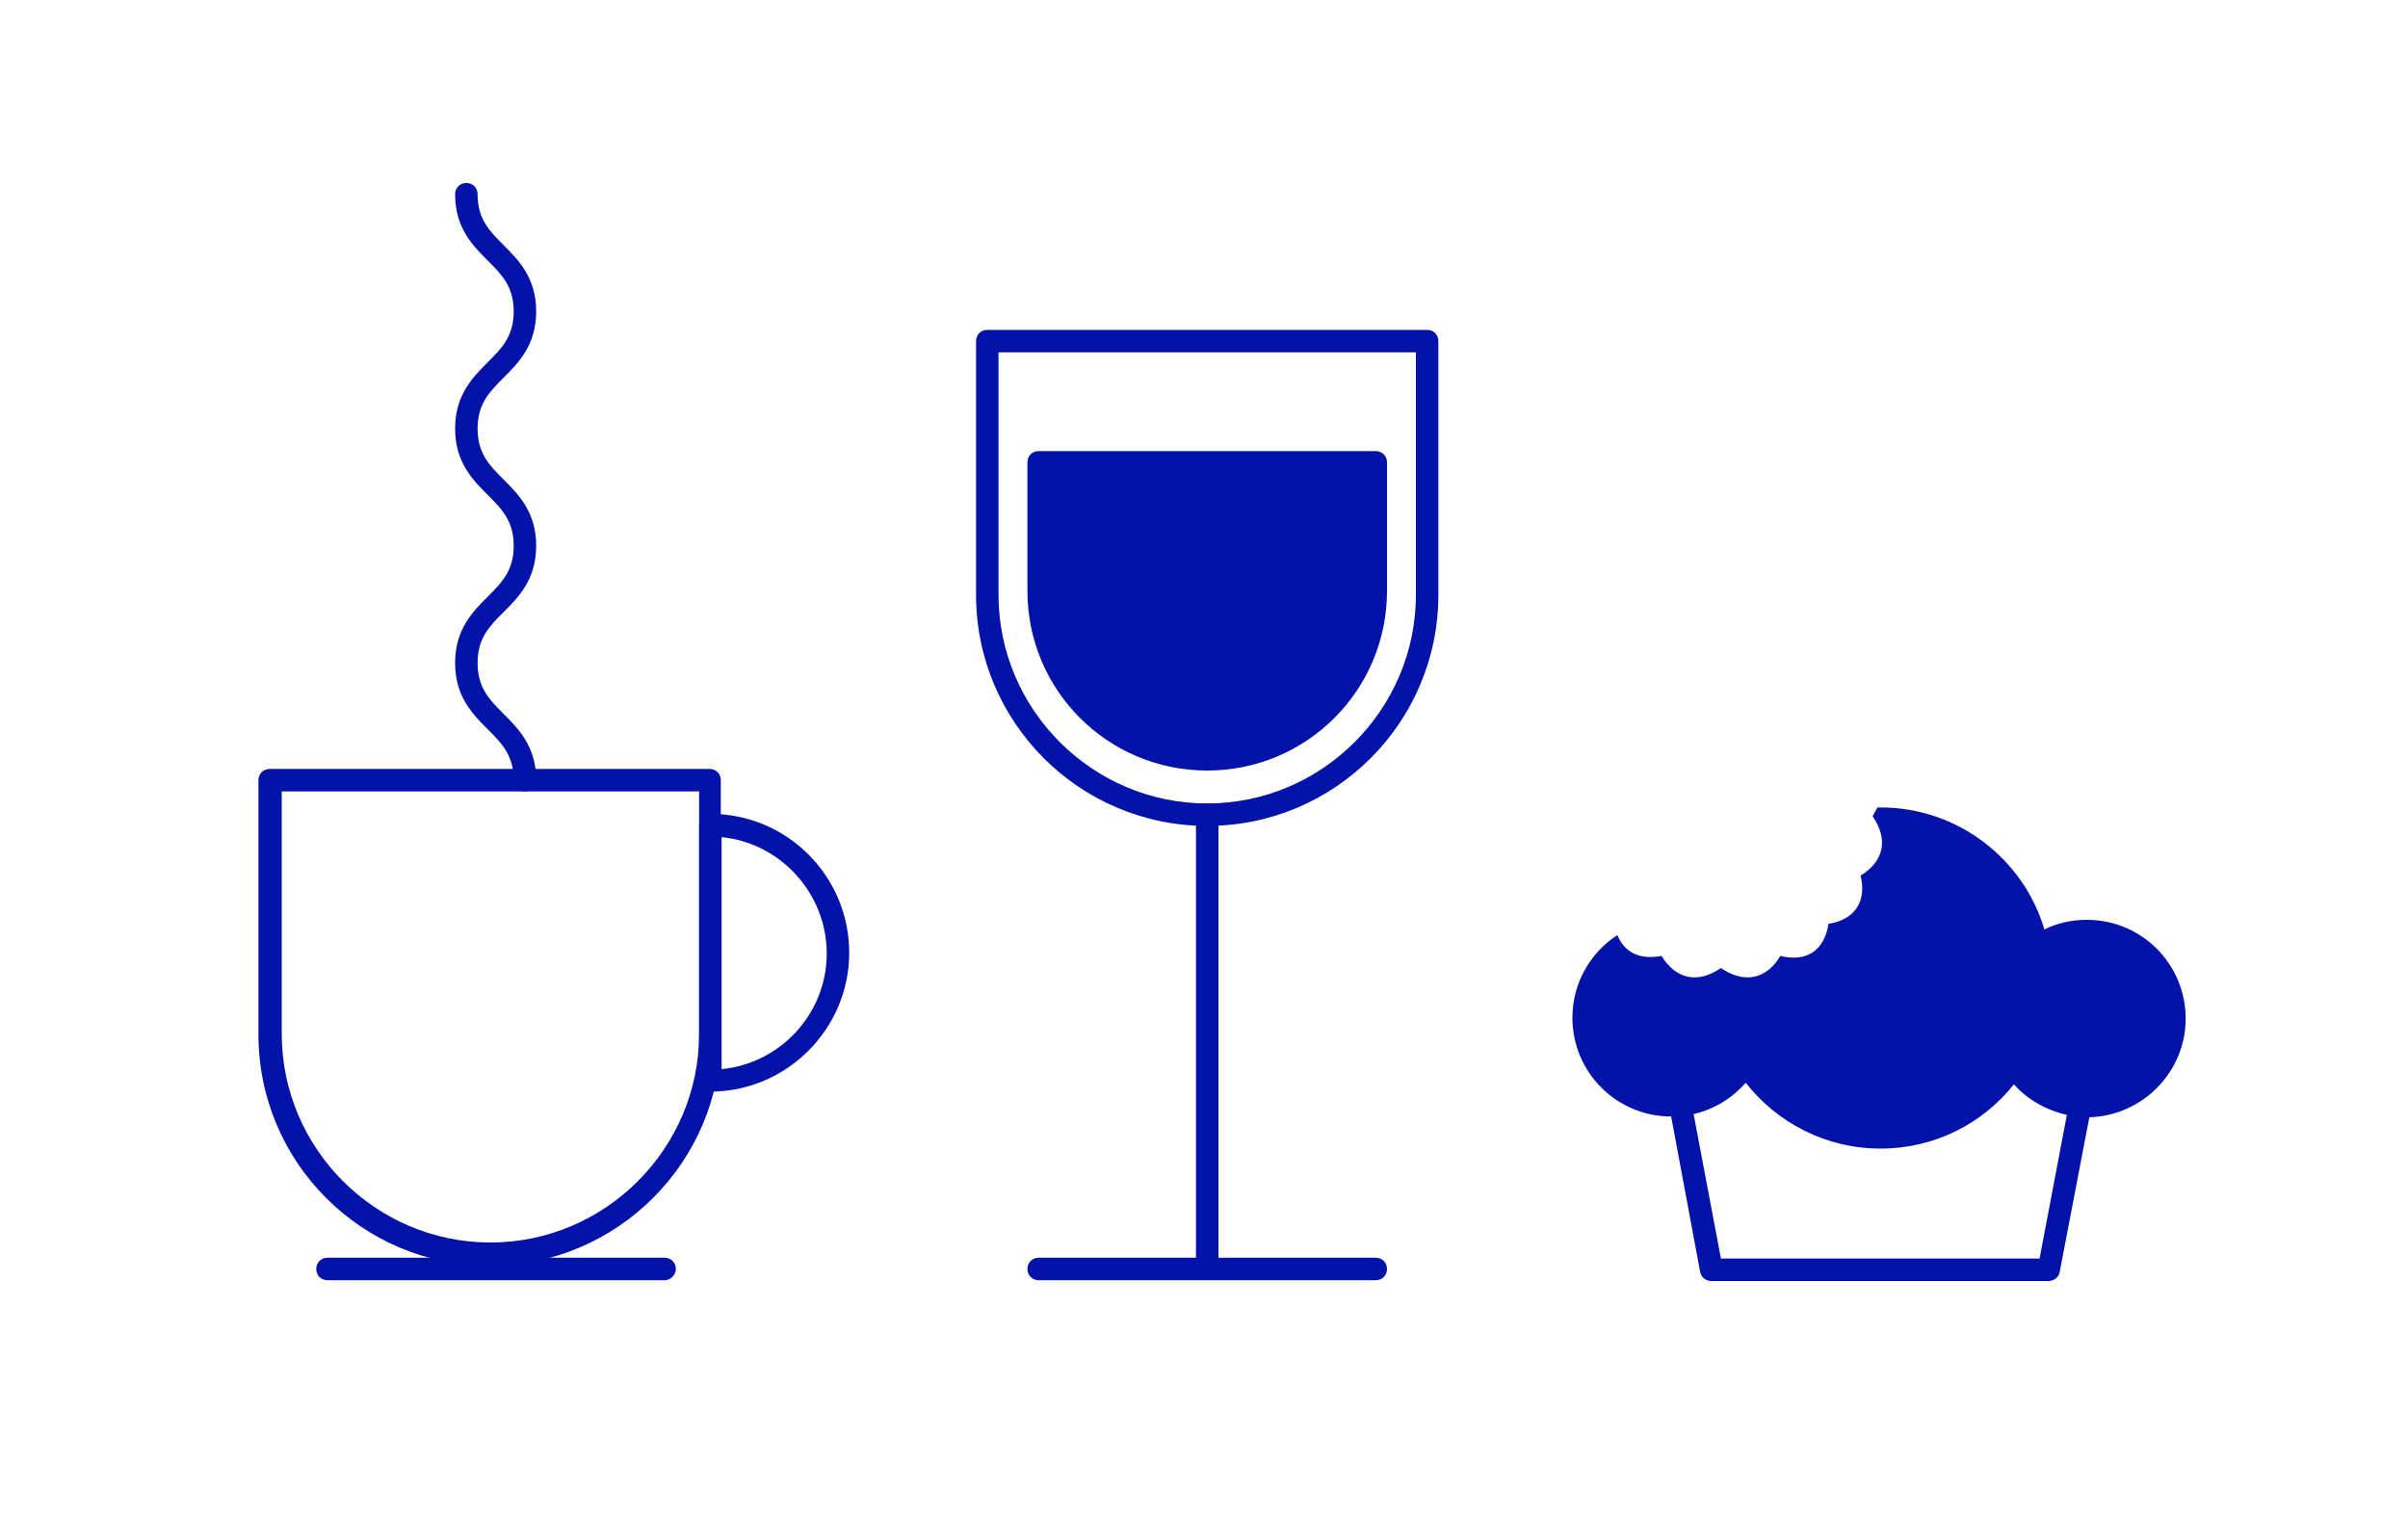 <?xml version="1.0" encoding="utf-8"?>
<!-- Generator: Adobe Illustrator 20.1.0, SVG Export Plug-In . SVG Version: 6.00 Build 0)  -->
<svg version="1.1" xmlns="http://www.w3.org/2000/svg" xmlns:xlink="http://www.w3.org/1999/xlink" x="0px" y="0px"
	 viewBox="0 0 300 189" style="enable-background:new 0 0 300 189;" xml:space="preserve">
<style type="text/css">
	.st0{display:none;}
	.st1{display:inline;fill:#FFFFFF;}
	.st2{fill:#FFFFFF;}
	.st3{fill:#0312a9;}
	.st4{fill:#55F69A;}
	.st5{fill:none;}
	.st6{display:inline;}
	.st7{fill:#FFFFFF;stroke:#0312a9;stroke-width:2;stroke-linecap:round;stroke-linejoin:round;stroke-miterlimit:10;}
	.st8{fill:none;stroke:#0312a9;stroke-width:2;stroke-linecap:round;stroke-linejoin:round;stroke-miterlimit:10;}
	.st9{fill:none;stroke:#0312a9;stroke-width:1.984;stroke-linecap:round;stroke-linejoin:round;stroke-miterlimit:10;}
	
		.st10{display:inline;fill:#FFFFFF;stroke:#0312a9;stroke-width:2.001;stroke-linecap:round;stroke-linejoin:round;stroke-miterlimit:10;}
	
		.st11{display:inline;fill:none;stroke:#0312a9;stroke-width:2.001;stroke-linecap:round;stroke-linejoin:round;stroke-miterlimit:10;}
	.st12{display:inline;fill:none;stroke:#0312a9;stroke-width:17.008;stroke-linejoin:bevel;stroke-miterlimit:10;}
	.st13{display:inline;fill:none;stroke:#0312a9;stroke-width:2;stroke-linecap:round;stroke-linejoin:round;stroke-miterlimit:10;}
	.st14{fill:none;stroke:#0312a9;stroke-width:12.756;stroke-linejoin:round;stroke-miterlimit:10;}
	.st15{fill:#FFFFFF;stroke:#0312a9;stroke-width:1.984;stroke-linecap:round;stroke-linejoin:round;stroke-miterlimit:10;}
	.st16{fill:none;stroke:#0312a9;stroke-width:1.062;stroke-linecap:round;stroke-linejoin:round;stroke-miterlimit:10;}
	.st17{fill:none;stroke:#0312a9;stroke-width:6.776;stroke-linejoin:round;stroke-miterlimit:10;}
	.st18{fill:#FFFFFF;stroke:#0312a9;stroke-width:1.054;stroke-linecap:round;stroke-linejoin:round;stroke-miterlimit:10;}
	.st19{display:inline;fill:#0312a9;}
	.st20{fill:#FFFFFF;stroke:#0312a9;stroke-width:1.062;stroke-linecap:round;stroke-linejoin:round;stroke-miterlimit:10;}
	.st21{fill:none;stroke:#0312a9;stroke-width:1.054;stroke-linecap:round;stroke-linejoin:round;stroke-miterlimit:10;}
	.st22{fill:#0312a9;stroke:#0312a9;stroke-width:1.984;stroke-linecap:round;stroke-linejoin:round;stroke-miterlimit:10;}
	
		.st23{display:inline;fill:none;stroke:#0312a9;stroke-width:2.835;stroke-linecap:round;stroke-linejoin:round;stroke-miterlimit:10;}
	
		.st24{display:inline;fill:none;stroke:#0312a9;stroke-width:2.417;stroke-linecap:round;stroke-linejoin:round;stroke-miterlimit:10;}
	.st25{display:inline;fill:none;stroke:#0312a9;stroke-width:12.756;stroke-linejoin:round;stroke-miterlimit:10;}
	
		.st26{display:inline;fill:#FFFFFF;stroke:#0312a9;stroke-width:1.984;stroke-linecap:round;stroke-linejoin:round;stroke-miterlimit:10;}
	
		.st27{display:inline;fill:#0312a9;stroke:#0312a9;stroke-width:2.835;stroke-linecap:round;stroke-linejoin:round;stroke-miterlimit:10;}
	.st28{fill:#FFFFFF;stroke:#0312a9;stroke-width:2.268;stroke-linecap:round;stroke-linejoin:round;stroke-miterlimit:10;}
	
		.st29{fill:#FFFFFF;stroke:#FFFFFF;stroke-width:1.134;stroke-linecap:round;stroke-linejoin:round;stroke-miterlimit:10;stroke-dasharray:1.417,2.835;}
	
		.st30{display:inline;fill:#FFFFFF;stroke:#0312a9;stroke-width:2;stroke-linecap:round;stroke-linejoin:round;stroke-miterlimit:10;}
	
		.st31{display:inline;fill:none;stroke:#0312a9;stroke-width:1.984;stroke-linecap:round;stroke-linejoin:round;stroke-miterlimit:10;}
	.st32{display:inline;fill:none;stroke:#0312a9;stroke-width:9.034;stroke-linejoin:bevel;stroke-miterlimit:10;}
	
		.st33{display:inline;fill:none;stroke:#0312a9;stroke-width:1.062;stroke-linecap:round;stroke-linejoin:round;stroke-miterlimit:10;}
	.st34{fill:#FFFFFF;stroke:#0312a9;stroke-width:2.835;stroke-linecap:round;stroke-linejoin:round;stroke-miterlimit:10;}
	
		.st35{display:inline;fill:#FFFFFF;stroke:#0312a9;stroke-width:2.835;stroke-linecap:round;stroke-linejoin:round;stroke-miterlimit:10;stroke-dasharray:7.087,7.087;}
	.st36{fill:none;stroke:#0312a9;stroke-width:2.835;stroke-linecap:round;stroke-linejoin:round;stroke-miterlimit:10;}
</style>
<g id="taust" class="st0">
</g>
<g id="uus">
	<g>
		<rect class="st2" width="300" height="189"/>
	</g>
	<g>
		<path class="st3" d="M150.4,102.9c-15.9,0-28.8-12.9-28.8-28.8V42.5c0-0.8,0.6-1.4,1.4-1.4h54.8c0.8,0,1.4,0.6,1.4,1.4v31.6
			C179.2,90,166.3,102.9,150.4,102.9z M124.4,43.9v30.2c0,14.3,11.7,26,26,26c14.3,0,26-11.7,26-26V43.9H124.4z"/>
	</g>
	<g>
		<path class="st3" d="M150.4,159c-0.8,0-1.4-0.6-1.4-1.4v-56.1c0-0.8,0.6-1.4,1.4-1.4s1.4,0.6,1.4,1.4v56.1
			C151.8,158.4,151.2,159,150.4,159z"/>
	</g>
	<g>
		<path class="st3" d="M171.4,159.5h-42c-0.8,0-1.4-0.6-1.4-1.4s0.6-1.4,1.4-1.4h42c0.8,0,1.4,0.6,1.4,1.4S172.2,159.5,171.4,159.5z
			"/>
	</g>
	<g>
		<path class="st2" d="M249.3,108.5c-2-2.9-1.4-5.6,1.5-7.4c-0.8-3.3,0.8-5.5,4-6c0.5-3.3,2.7-4.8,6-4c1.7-2.9,4.5-3.5,7.4-1.5
			c2.9-2,5.6-1.4,7.4,1.5c3.3-0.8,5.5,0.8,6,4c3.3,0.5,4.8,2.7,4,6c2.9,1.7,3.5,4.5,1.5,7.4c2,2.9,1.4,5.6-1.5,7.4
			c0.8,3.3-0.8,5.5-4,6c-0.5,3.3-2.7,4.8-6,4c-1.7,2.9-4.5,3.5-7.4,1.5c-2.9,2-5.6,1.4-7.4-1.5c-3.3,0.8-5.5-0.8-6-4
			c-3.3-0.5-4.8-2.7-4-6C247.9,114.1,247.3,111.4,249.3,108.5z"/>
	</g>
	<g>
		<path class="st3" d="M61,157.7c-15.9,0-28.8-12.9-28.8-28.8V97.2c0-0.8,0.6-1.4,1.4-1.4h54.8c0.8,0,1.4,0.6,1.4,1.4v31.6
			C89.9,144.7,76.9,157.7,61,157.7z M35.1,98.6v30.2c0,14.3,11.7,26,26,26c14.3,0,26-11.7,26-26V98.6H35.1z"/>
	</g>
	<g>
		<path class="st3" d="M88.5,136c-0.8,0-1.4-0.6-1.4-1.4v-31.8c0-0.8,0.6-1.4,1.4-1.4c9.6,0,17.3,7.8,17.3,17.3S98,136,88.5,136z
			 M89.9,104.3v28.9c7.3-0.7,13.1-6.9,13.1-14.4S97.2,105,89.9,104.3z"/>
	</g>
	<g>
		<path class="st3" d="M82.8,159.5h-42c-0.8,0-1.4-0.6-1.4-1.4s0.6-1.4,1.4-1.4h42c0.8,0,1.4,0.6,1.4,1.4S83.5,159.5,82.8,159.5z"/>
	</g>
	<g>
		<g>
			<path class="st5" d="M217.5,134.9c3.9,5,10,8.2,16.8,8.2c6.7,0,12.7-3.1,16.6-8c1.7,1.9,4,3.2,6.6,3.8l-3.4,17.9h-39.7l-3.4-18
				C213.6,138.2,215.8,136.8,217.5,134.9z"/>
		</g>
		<g>
			<path class="st3" d="M201.5,116.5c-3.4,2.2-5.6,6-5.6,10.3c0,6.8,5.5,12.3,12.3,12.3l3.6,19.3c0.1,0.7,0.7,1.2,1.4,1.2h42
				c0.7,0,1.3-0.5,1.4-1.1l3.7-19.3c6.6-0.2,12-5.6,12-12.3c0-6.8-5.5-12.3-12.3-12.3c-1.9,0-3.7,0.4-5.3,1.2
				c-2.6-8.8-10.8-15.2-20.4-15.2c-0.1,0-0.2,0-0.4,0c-0.2,0.4-0.4,0.7-0.6,1.1c2,2.9,1.4,5.6-1.5,7.4c0.8,3.3-0.8,5.5-4,6
				c-0.5,3.3-2.7,4.8-6,4c-1.7,2.9-4.5,3.5-7.4,1.5c-2.9,2-5.6,1.4-7.4-1.5C204.3,119.6,202.4,118.7,201.5,116.5z M211,138.8
				c2.6-0.6,4.8-2,6.5-3.9c3.9,5,10,8.2,16.8,8.2c6.7,0,12.7-3.1,16.6-8c1.7,1.9,4,3.2,6.6,3.8l-3.4,17.9h-39.7L211,138.8z"/>
		</g>
	</g>
	<g>
		<path class="st3" d="M65.4,98.6c-0.8,0-1.4-0.6-1.4-1.4c0-3.1-1.5-4.6-3.2-6.3c-1.9-1.9-4.1-4.1-4.1-8.3c0-4.2,2.2-6.4,4.1-8.3
			c1.7-1.7,3.2-3.2,3.2-6.3c0-3.1-1.5-4.6-3.2-6.3c-1.9-1.9-4.1-4.1-4.1-8.3c0-4.2,2.2-6.4,4.1-8.3c1.7-1.7,3.2-3.2,3.2-6.3
			s-1.5-4.6-3.2-6.3c-1.9-1.9-4.1-4.1-4.1-8.3c0-0.8,0.6-1.4,1.4-1.4s1.4,0.6,1.4,1.4c0,3.1,1.5,4.6,3.2,6.3
			c1.9,1.9,4.1,4.1,4.1,8.3s-2.2,6.4-4.1,8.3c-1.7,1.7-3.2,3.2-3.2,6.3c0,3.1,1.5,4.6,3.2,6.3c1.9,1.9,4.1,4.1,4.1,8.3
			c0,4.2-2.2,6.4-4.1,8.3c-1.7,1.7-3.2,3.2-3.2,6.3c0,3.1,1.5,4.6,3.2,6.3c1.9,1.9,4.1,4.1,4.1,8.3C66.8,98,66.2,98.6,65.4,98.6z"/>
	</g>
	<g>
		<path class="st3" d="M129.4,57.6v16c0,11.6,9.4,21,21,21c11.6,0,21-9.4,21-21v-16H129.4z"/>
		<path class="st3" d="M150.4,96C138,96,128,86,128,73.6v-16c0-0.8,0.6-1.4,1.4-1.4h42c0.8,0,1.4,0.6,1.4,1.4v16
			C172.8,86,162.8,96,150.4,96z M130.8,59v14.6c0,10.8,8.8,19.6,19.6,19.6S170,84.4,170,73.6V59H130.8z"/>
	</g>
</g>
<g id="Layer_3" class="st0">
</g>
<g id="jupid" class="st0">
</g>
</svg>
